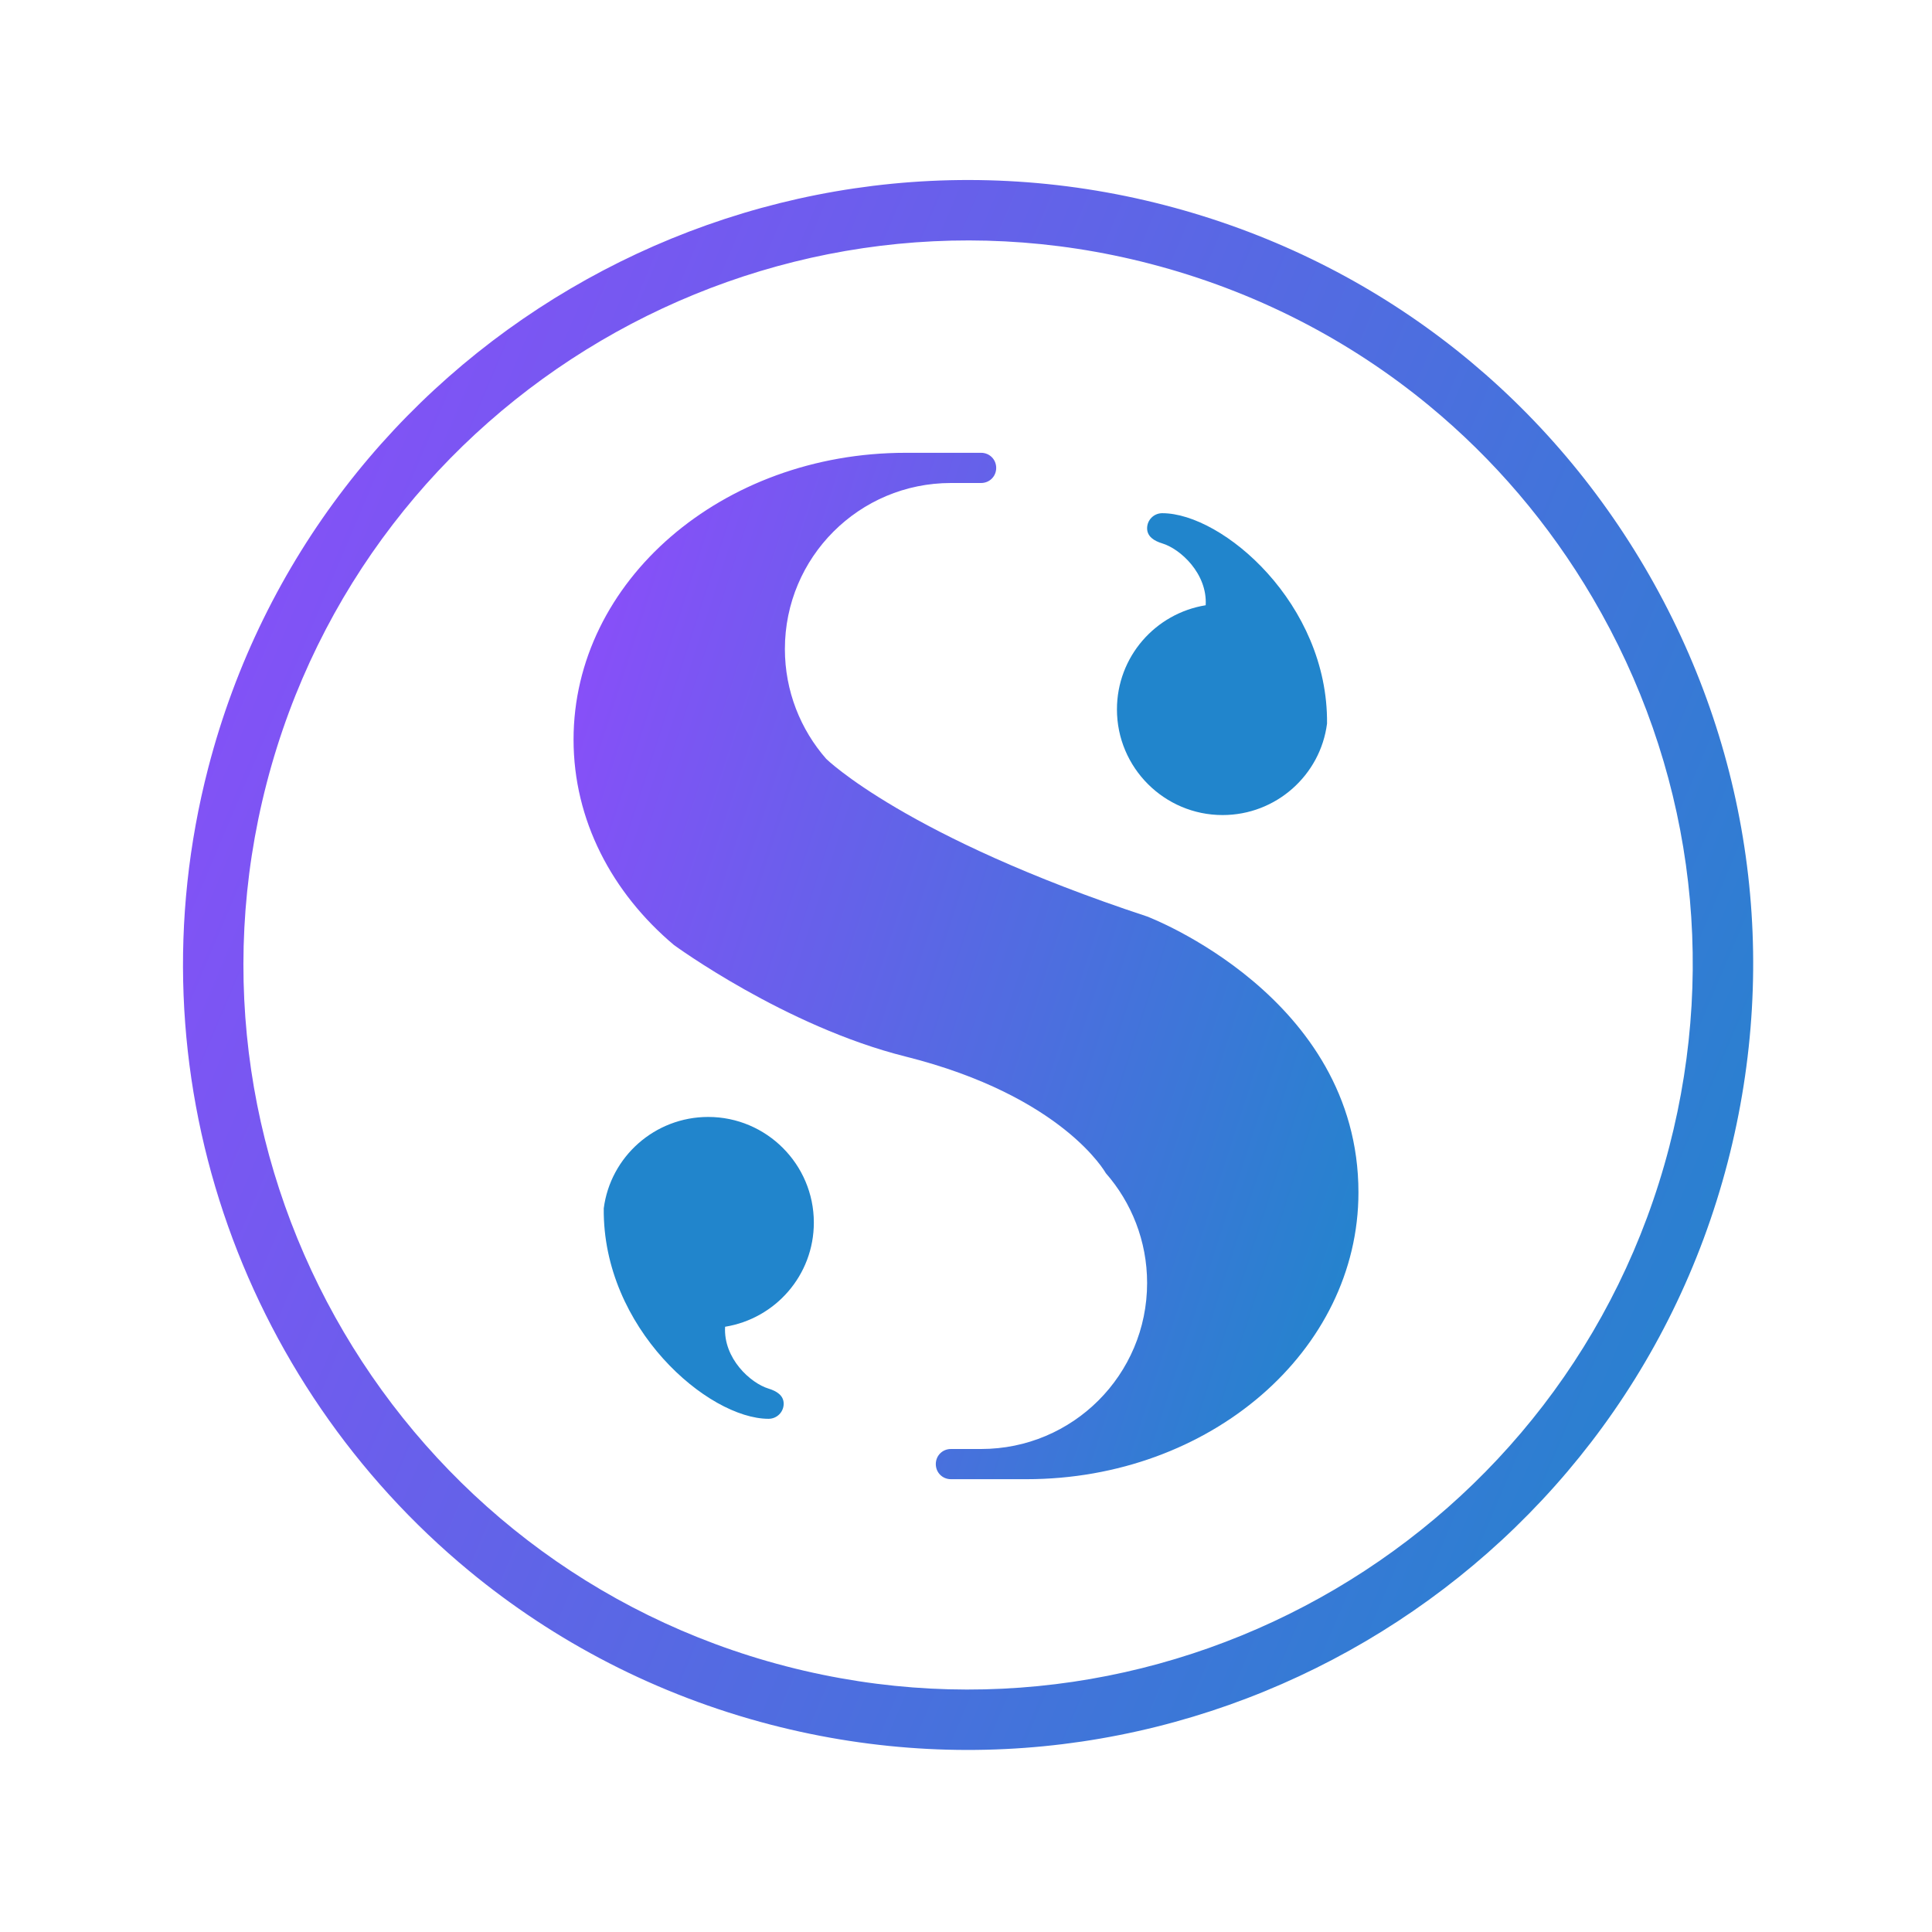 <svg width="62" height="62" viewBox="0 0 62 62" fill="none" xmlns="http://www.w3.org/2000/svg">
<path d="M43.594 38.266C43.594 43.352 38.828 47.469 32.938 47.469H30.516C30.244 47.469 30.031 47.256 30.031 46.984C30.031 46.713 30.244 46.5 30.516 46.5H31.484C34.429 46.5 36.812 44.117 36.812 41.172C36.812 39.825 36.309 38.585 35.485 37.646C35.485 37.646 34.119 35.175 29.062 33.906C25.188 32.938 21.622 30.322 21.622 30.322C19.637 28.646 18.406 26.321 18.406 23.734C18.406 18.648 23.172 14.531 29.062 14.531H31.484C31.756 14.531 31.969 14.744 31.969 15.016C31.969 15.287 31.756 15.5 31.484 15.5H30.516C27.571 15.5 25.188 17.883 25.188 20.828C25.188 22.175 25.691 23.415 26.515 24.354C26.515 24.354 29.062 26.854 36.812 29.411C36.812 29.411 43.594 31.969 43.594 38.266Z" fill="url(#paint0_linear_104_72)"/>
<path d="M39.234 26.156C40.949 26.156 42.373 24.878 42.586 23.221C42.625 19.375 39.234 16.469 37.297 16.469C37.029 16.469 36.812 16.686 36.812 16.953C36.812 17.221 37.041 17.36 37.297 17.438C37.877 17.613 38.75 18.406 38.692 19.423C37.074 19.685 35.844 21.08 35.844 22.766C35.844 24.635 37.365 26.156 39.234 26.156Z" fill="#2185CC"/>
<path d="M22.727 35.844C21.012 35.844 19.588 37.123 19.375 38.779C19.336 42.625 22.727 45.531 24.664 45.531C24.932 45.531 25.149 45.314 25.149 45.047C25.149 44.779 24.92 44.64 24.664 44.562C24.084 44.386 23.211 43.594 23.269 42.577C24.887 42.315 26.117 40.92 26.117 39.234C26.117 37.365 24.596 35.844 22.727 35.844Z" fill="#2185CC"/>
<path d="M15.056 50.413C7.737 44.37 4.146 34.417 6.683 24.64C10.171 11.198 23.947 3.099 37.39 6.587C43.904 8.279 49.367 12.403 52.778 18.201C56.187 24 57.133 30.78 55.444 37.294C51.957 50.737 38.181 58.835 24.738 55.348C21.07 54.396 17.801 52.68 15.056 50.413ZM45.867 13.023C43.284 10.89 40.243 9.33 36.904 8.464C24.494 5.244 11.779 12.719 8.559 25.127C5.34 37.536 12.815 50.253 25.223 53.472C37.633 56.691 50.348 49.215 53.567 36.808C55.128 30.795 54.253 24.535 51.107 19.183C49.709 16.803 47.934 14.729 45.867 13.023Z" fill="url(#paint1_linear_104_72)"/>
<defs>
<linearGradient id="paint0_linear_104_72" x1="15.72" y1="15.658" x2="49.073" y2="26.47" gradientUnits="userSpaceOnUse">
<stop stop-color="#9747FF"/>
<stop offset="1" stop-color="#2185CC"/>
</linearGradient>
<linearGradient id="paint1_linear_104_72" x1="0.5" y1="7.5" x2="63" y2="34" gradientUnits="userSpaceOnUse">
<stop stop-color="#9747FF"/>
<stop offset="1" stop-color="#2185CC"/>
</linearGradient>
</defs>
</svg>

